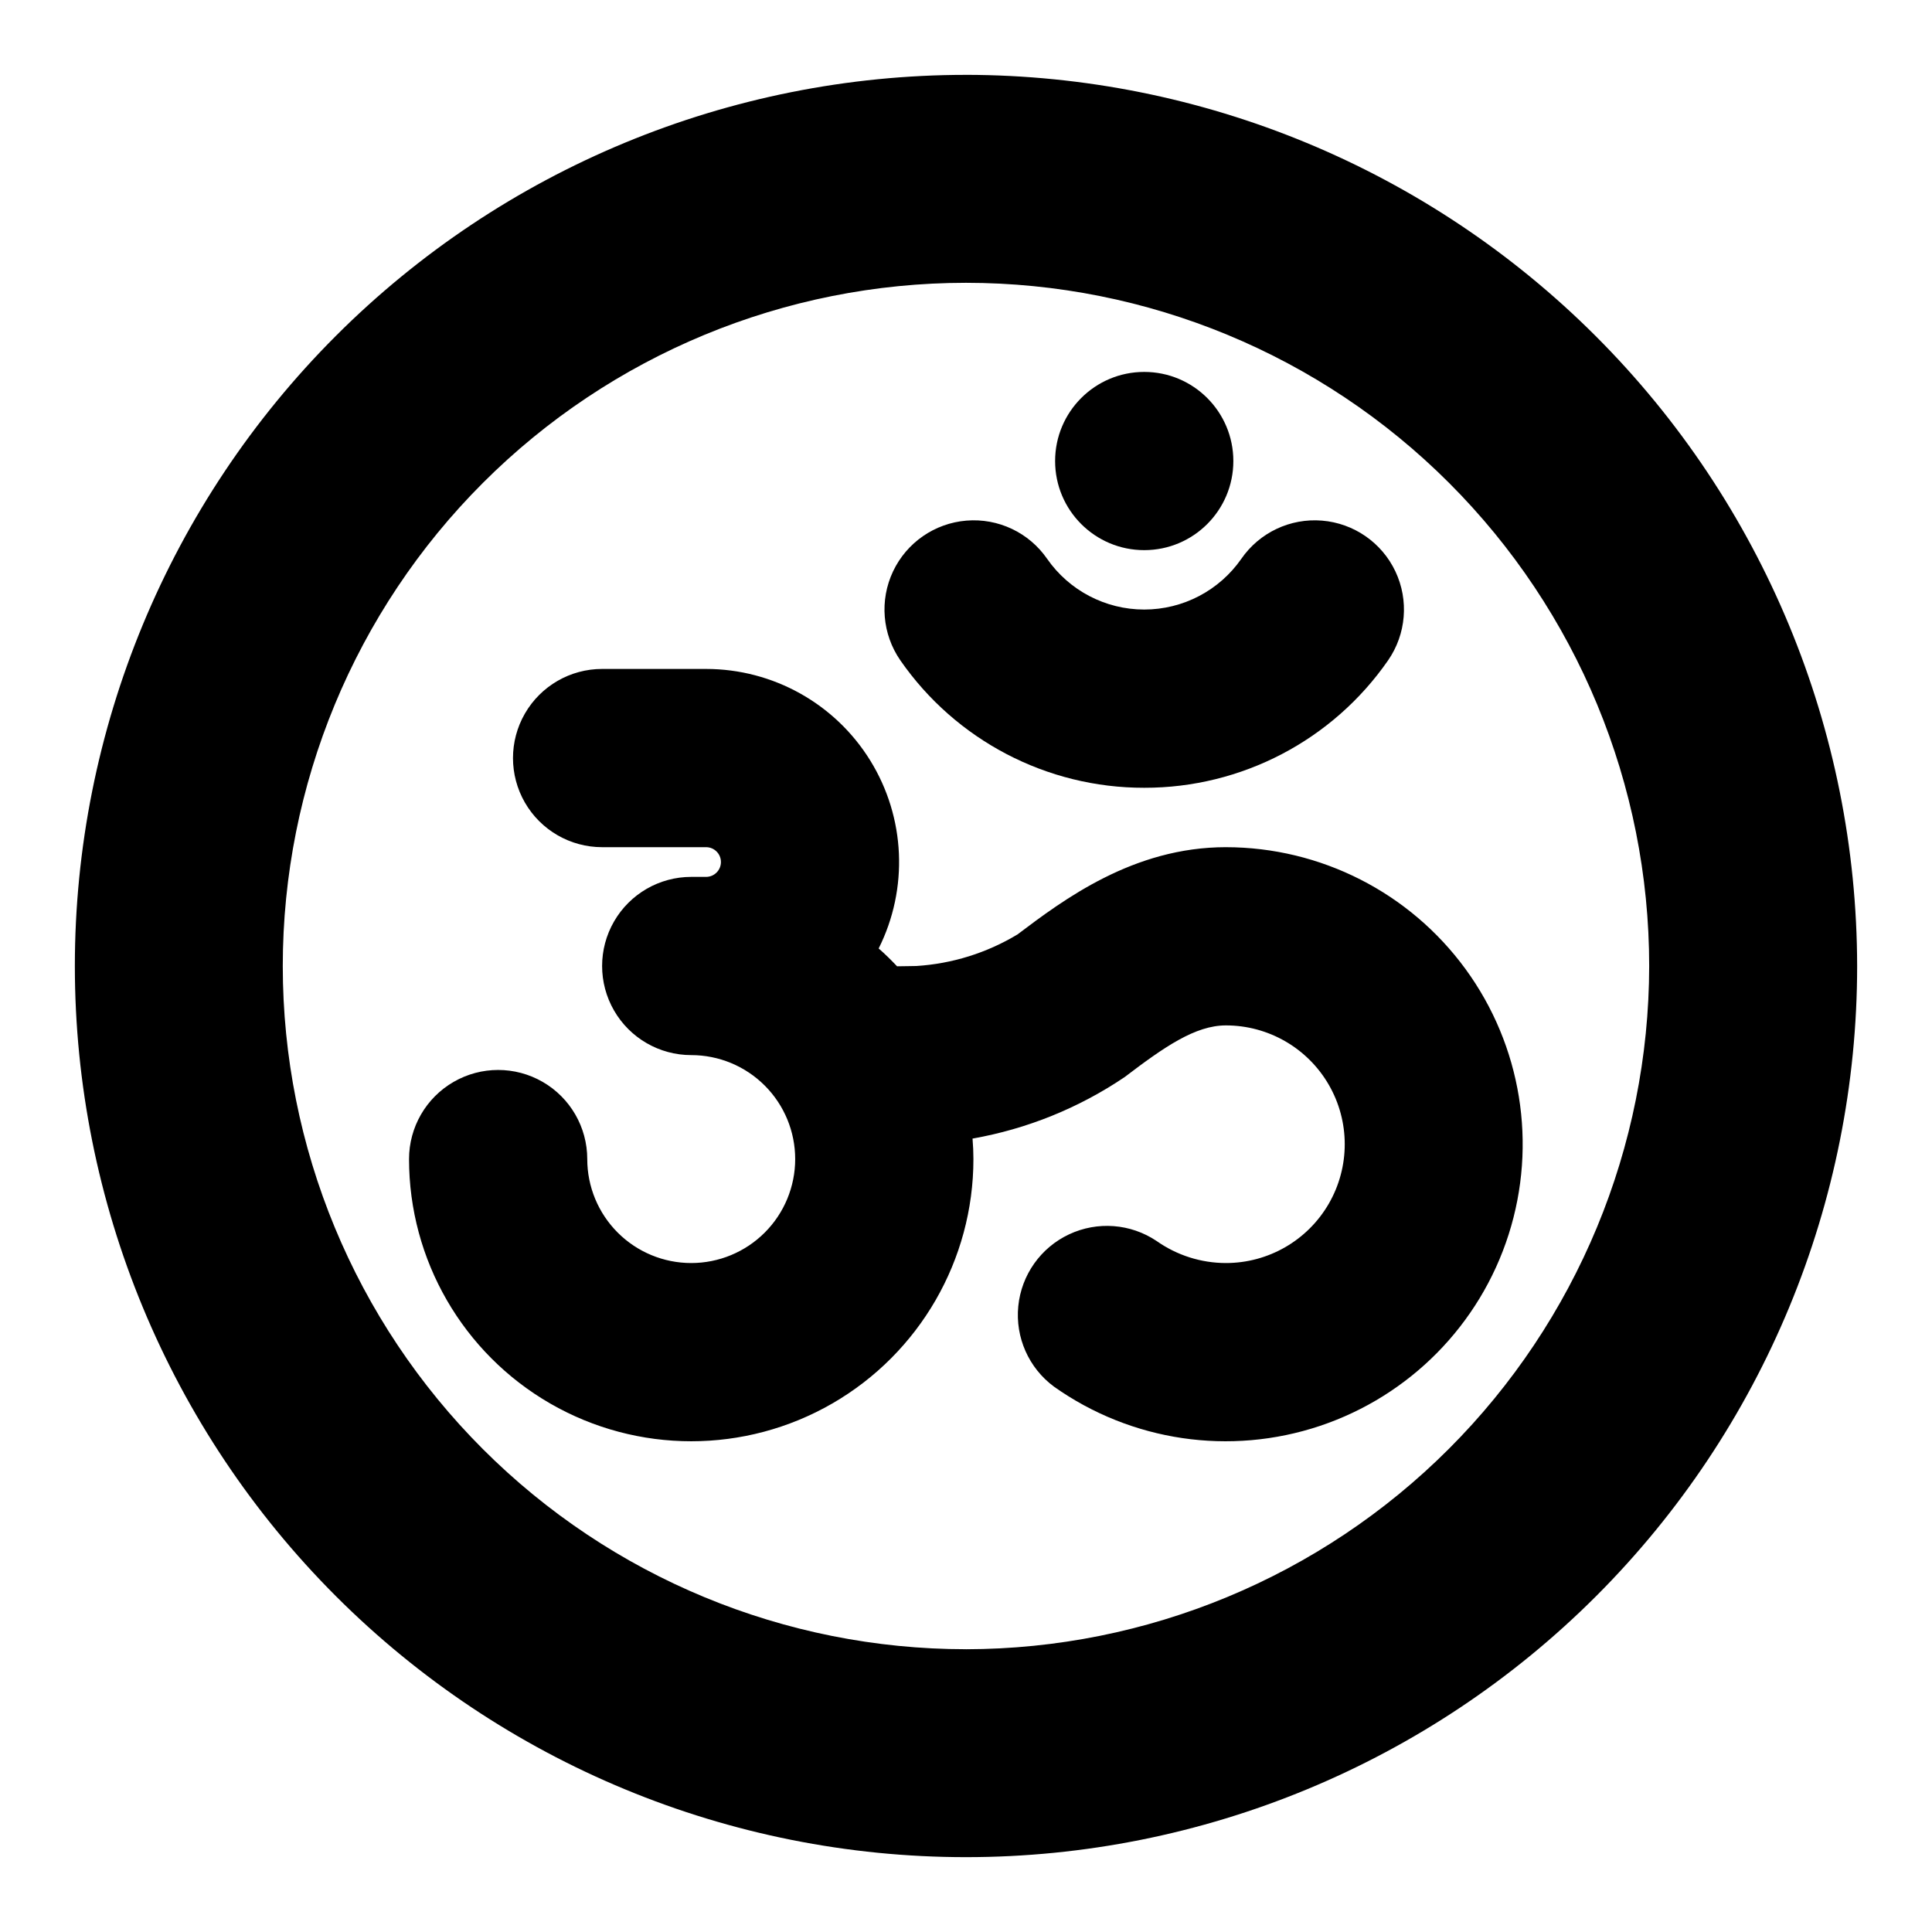<?xml version="1.0" encoding="UTF-8"?>
<!-- Uploaded to: SVG Repo, www.svgrepo.com, Generator: SVG Repo Mixer Tools -->
<svg fill="#000000" width="800px" height="800px" version="1.1" viewBox="144 144 512 512" xmlns="http://www.w3.org/2000/svg">
 <g>
  <path d="m400 163.84c-62.637 0-122.7 24.883-166.99 69.172-44.289 44.289-69.172 104.36-69.172 166.99 0 62.633 24.883 122.7 69.172 166.99 44.289 44.289 104.36 69.172 166.99 69.172 62.633 0 122.7-24.883 166.99-69.172 44.289-44.289 69.172-104.36 69.172-166.99-0.078-62.613-24.984-122.64-69.258-166.91-44.27-44.273-104.29-69.18-166.9-69.258zm0 417.22c-48.02 0-94.074-19.074-128.03-53.031-33.957-33.953-53.031-80.004-53.031-128.02s19.074-94.074 53.031-128.03c33.953-33.957 80.008-53.031 128.03-53.031s94.07 19.074 128.02 53.031c33.957 33.953 53.031 80.008 53.031 128.03-0.059 48-19.156 94.016-53.098 127.96-33.941 33.941-79.957 53.039-127.96 53.098z"/>
  <path d="m468.88 368.51c-24.562 0-43.059 13.934-55.262 23.145v-0.004c-8.121 4.891-17.305 7.754-26.766 8.348-1.258 0-3.07 0.078-5.117 0.078-1.574-1.652-3.148-3.227-4.879-4.723 7.938-15.859 7.102-34.699-2.215-49.789-9.32-15.094-25.785-24.281-43.523-24.289h-27.551c-8.438 0-16.234 4.504-20.453 11.809-4.219 7.309-4.219 16.309 0 23.617 4.219 7.305 12.016 11.809 20.453 11.809h27.551c2.176 0 3.938 1.762 3.938 3.934 0 2.176-1.762 3.938-3.938 3.938h-3.938 0.004c-8.438 0-16.234 4.5-20.453 11.809-4.219 7.305-4.219 16.309 0 23.613 4.219 7.309 12.016 11.809 20.453 11.809 7.305 0 14.312 2.902 19.48 8.07 5.168 5.168 8.07 12.176 8.07 19.484 0 7.305-2.902 14.312-8.07 19.48-5.168 5.168-12.176 8.07-19.48 8.07-7.309 0-14.316-2.902-19.484-8.07-5.168-5.168-8.07-12.176-8.07-19.48 0-8.438-4.5-16.234-11.809-20.453-7.305-4.219-16.309-4.219-23.613 0-7.309 4.219-11.809 12.016-11.809 20.453 0 26.715 14.254 51.406 37.391 64.766 23.141 13.355 51.648 13.355 74.785 0 23.137-13.359 37.391-38.051 37.391-64.766 0-1.73-0.078-3.543-0.234-5.434 14.43-2.539 28.164-8.094 40.305-16.293 10.547-8.031 18.734-13.699 26.844-13.699 11.25 0 21.645 6.004 27.27 15.746 5.625 9.742 5.625 21.742 0 31.488-5.625 9.742-16.02 15.742-27.27 15.742-6.566-0.008-12.973-2.043-18.344-5.824-6.894-4.641-15.719-5.312-23.238-1.773-7.519 3.539-12.625 10.77-13.445 19.039-0.816 8.27 2.769 16.359 9.449 21.305 20.488 14.516 46.672 18.387 70.484 10.418 23.809-7.969 42.391-26.816 50.02-50.738 7.629-23.926 3.383-50.051-11.422-70.328-14.805-20.281-38.395-32.281-63.504-32.305z"/>
  <path d="m470.85 266.18c0 13.043-10.574 23.613-23.617 23.613s-23.617-10.57-23.617-23.613 10.574-23.617 23.617-23.617 23.617 10.574 23.617 23.617"/>
  <path d="m447.23 352.77c25.781 0.039 49.938-12.586 64.629-33.77 4.809-6.949 5.547-15.934 1.938-23.57-3.613-7.637-11.023-12.77-19.445-13.461-8.422-0.691-16.57 3.16-21.379 10.109-5.859 8.43-15.477 13.457-25.742 13.457s-19.883-5.027-25.742-13.457c-4.809-6.949-12.957-10.801-21.379-10.109s-15.832 5.824-19.445 13.461c-3.609 7.637-2.871 16.621 1.938 23.57 14.691 21.184 38.848 33.809 64.629 33.77z"/>
 </g>
</svg>